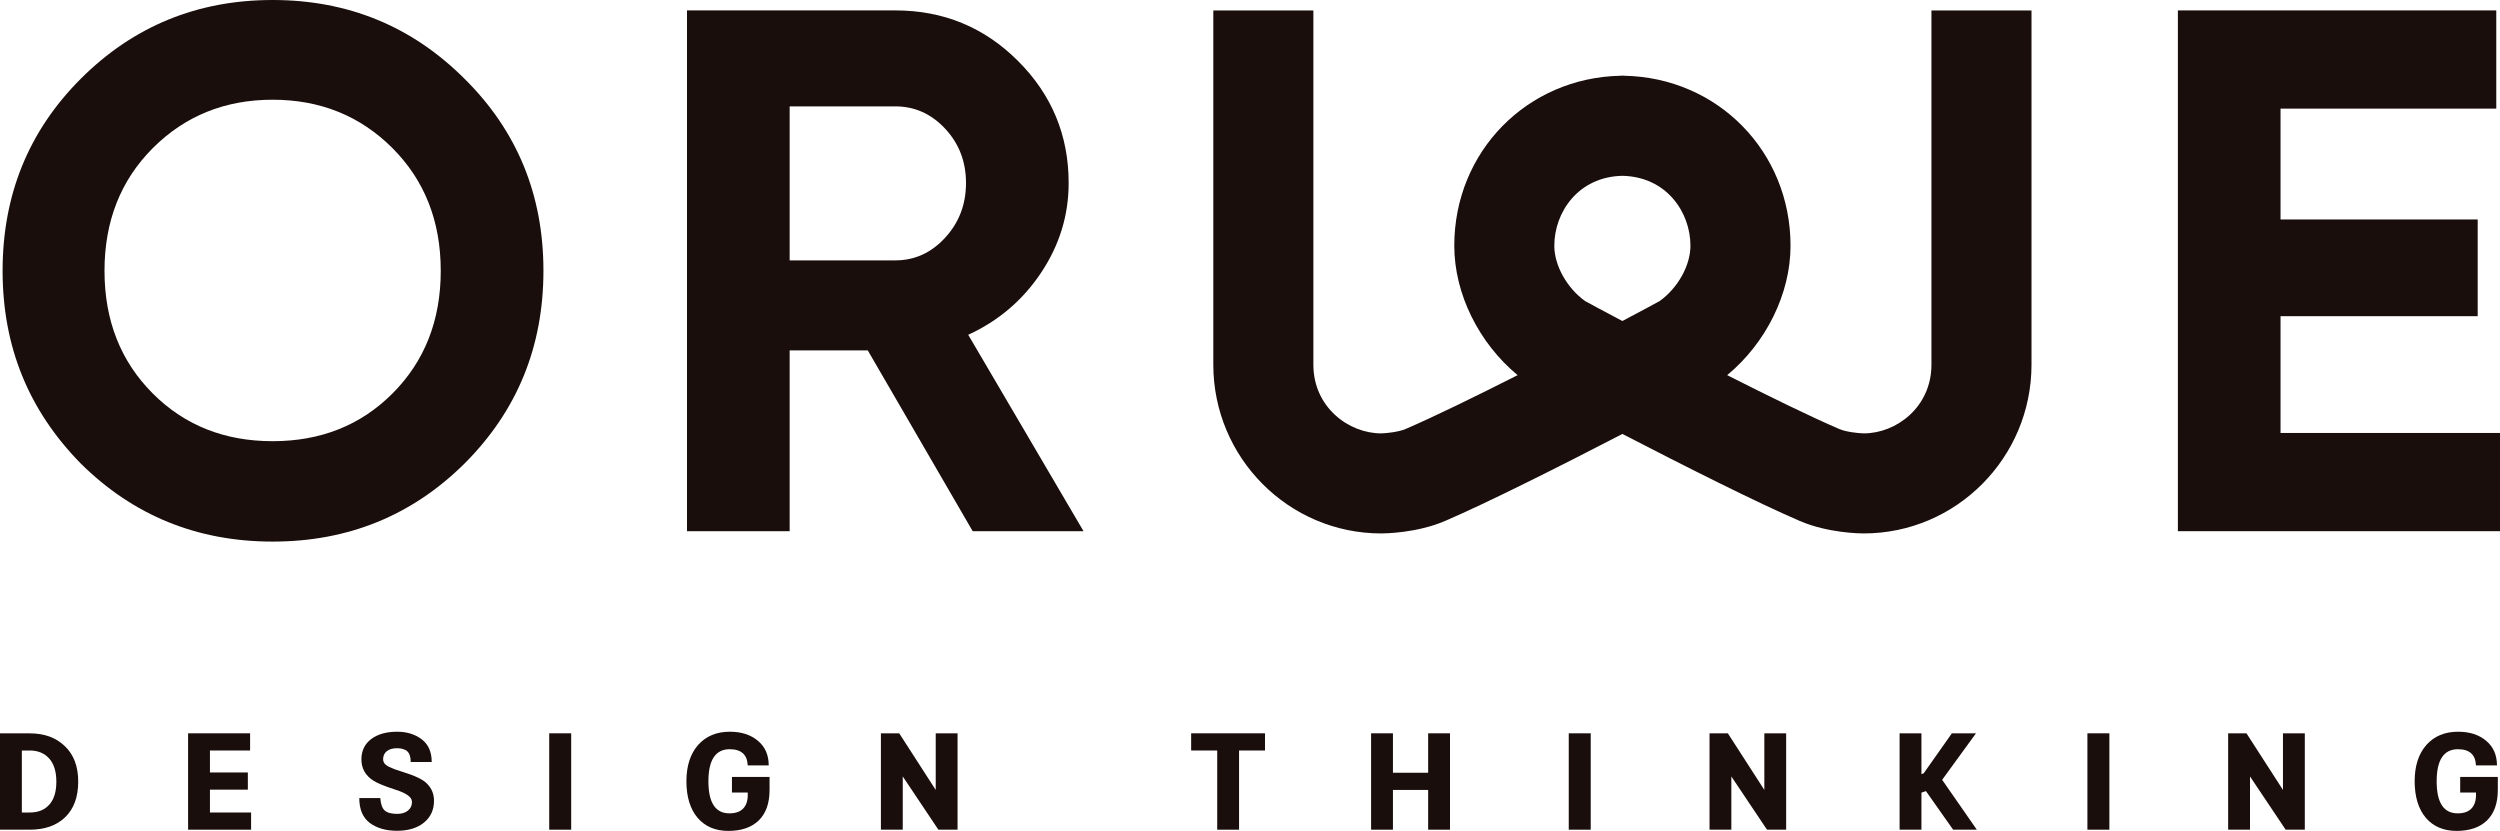 <?xml version="1.0" encoding="UTF-8"?>
<svg xmlns="http://www.w3.org/2000/svg" viewBox="0 0 800 265.91">
  <defs>
    <style>.d{fill:#190e0c;}</style>
  </defs>
  <g id="a"></g>
  <g id="b">
    <g id="c">
      <g>
        <path class="d" d="M87.24,0C63.12,0,42.64,8.41,25.82,25.23,9.16,41.9,.83,62.37,.83,86.65s8.33,44.68,25,61.66c16.82,16.66,37.29,25,61.42,25s44.6-8.33,61.42-25c16.82-16.82,25.23-37.37,25.23-61.66s-8.41-44.76-25.23-61.42C131.84,8.41,111.36,0,87.24,0Zm38.33,125.94c-10.16,10.16-22.94,15.24-38.33,15.24s-28.17-5.08-38.33-15.24c-10.32-10.32-15.47-23.41-15.47-39.28s5.16-28.96,15.47-39.28c10.32-10.31,23.09-15.47,38.33-15.47s28.01,5.16,38.33,15.47c10.31,10.32,15.47,23.41,15.47,39.28s-5.16,28.97-15.47,39.28Z"></path>
        <path class="d" d="M333.16,87.25c5.87-8.81,8.81-18.37,8.81-28.69,0-15.24-5.4-28.25-16.19-39.04-10.79-10.79-23.89-16.19-39.28-16.19h-66.66V169.98h32.85v-57.85h25l33.57,57.85h35.47l-36.9-62.85c9.68-4.44,17.46-11.07,23.33-19.88Zm-30.71-11.19c-4.44,4.84-9.76,7.26-15.95,7.26h-33.81V34.04h33.81c6.19,0,11.51,2.38,15.95,7.14,4.44,4.76,6.67,10.56,6.67,17.38s-2.22,12.66-6.67,17.5Z"></path>
        <polygon class="d" points="729.77 138.55 729.77 101.18 792.86 101.18 792.86 70.23 729.77 70.23 729.77 34.76 798.81 34.76 798.81 3.33 696.92 3.33 696.92 169.98 800 169.98 800 138.55 729.77 138.55"></polygon>
        <path class="d" d="M618.06,116.7c0,13.58-11.27,21.98-21.63,21.98-1.93-.03-5.77-.49-7.88-1.4-9.02-3.88-22.46-10.45-35.85-17.23,12.43-10.3,20.27-26.05,20.27-41.41,0-30.15-23.3-53.83-53.24-54.4v-.03c-.19,0-.37,.01-.56,.01-.19,0-.37-.01-.56-.01v.03c-29.94,.58-53.24,24.26-53.24,54.4,0,15.36,7.84,31.11,20.27,41.41-13.39,6.77-26.83,13.35-35.85,17.23-2.12,.91-5.96,1.37-7.81,1.4-10.44,0-21.7-8.4-21.7-21.98V3.34h-32.02V116.7c0,29.77,24.1,54,53.72,54,1.14,0,11.4-.11,20.45-4,13.64-5.86,37.53-17.88,56.74-27.84,19.22,9.96,43.11,21.98,56.74,27.84,9.05,3.89,19.31,4,20.45,4,29.62,0,53.72-24.22,53.72-54V3.34h-32.02V116.7Zm-110.83-20.36c-5.82-4.18-9.85-11.39-9.85-17.69,0-10.72,7.64-22.09,21.78-22.39,14.14,.3,21.78,11.66,21.78,22.39,0,6.31-4.03,13.51-9.85,17.69-1.47,.82-5.84,3.16-11.93,6.38-6.09-3.21-10.46-5.56-11.93-6.38Z"></path>
        <path class="d" d="M9.51,234.66H0v30.84H9.56c4.78,0,8.55-1.34,11.32-4.01,2.77-2.71,4.15-6.49,4.15-11.36s-1.43-8.66-4.28-11.36c-2.83-2.74-6.57-4.1-11.23-4.1Zm6.29,22.79c-1.49,1.7-3.57,2.55-6.24,2.55h-2.57v-19.84h2.52c2.61,0,4.69,.85,6.22,2.55,1.53,1.7,2.3,4.17,2.3,7.42s-.74,5.63-2.23,7.33Z"></path>
        <polygon class="d" points="67.18 252.69 79.31 252.69 79.31 247.19 67.18 247.19 67.18 240.16 80.03 240.16 80.03 234.66 60.19 234.66 60.19 265.5 80.35 265.5 80.35 260 67.18 260 67.18 252.69"></polygon>
        <path class="d" d="M134.23,249.09c-1.14-.57-2.03-.96-2.66-1.17l-2.84-.95-2.44-.81c-.21-.06-.81-.32-1.8-.77-1.26-.6-1.89-1.41-1.89-2.44,0-1.08,.39-1.94,1.17-2.57,.78-.63,1.88-.95,3.29-.95s2.57,.34,3.29,1.01,1.08,1.81,1.08,3.4h6.72c0-3.22-1.07-5.64-3.2-7.26-2.13-1.62-4.76-2.43-7.89-2.43-3.46,0-6.24,.8-8.34,2.39-2.04,1.59-3.07,3.74-3.07,6.45,0,2.92,1.28,5.18,3.83,6.81,1.26,.81,3.52,1.74,6.76,2.8,2.34,.72,3.92,1.49,4.73,2.3,.57,.48,.86,1.08,.86,1.8,0,1.08-.43,1.98-1.28,2.68-.86,.71-2.01,1.06-3.45,1.06-1.86,0-3.19-.36-3.99-1.08-.8-.72-1.27-2.04-1.42-3.97h-6.72c0,3.58,1.11,6.22,3.34,7.94,2.28,1.68,5.2,2.52,8.75,2.52s6.55-.89,8.66-2.66c2.1-1.74,3.16-4.06,3.16-6.94,0-2.16-.74-3.98-2.21-5.45-.57-.6-1.38-1.17-2.43-1.71Z"></path>
        <rect class="d" x="175.75" y="234.66" width="7.03" height="30.84"></rect>
        <path class="d" d="M234.23,253.6h5.05v.81c0,1.86-.49,3.31-1.47,4.33s-2.44,1.53-4.4,1.53c-4.48,0-6.72-3.41-6.72-10.24s2.27-10.28,6.81-10.28c3.7,0,5.62,1.73,5.77,5.18h6.72c0-3.31-1.14-5.92-3.43-7.85-2.28-1.95-5.29-2.93-9.02-2.93-4.24,0-7.62,1.41-10.15,4.24-2.5,2.86-3.74,6.73-3.74,11.63s1.2,8.9,3.61,11.72c2.4,2.77,5.68,4.15,9.83,4.15s7.45-1.13,9.74-3.38c2.28-2.25,3.43-5.5,3.43-9.74v-4.15h-12.04v4.96Z"></path>
        <polygon class="d" points="299.43 252.78 287.75 234.66 281.89 234.66 281.89 265.5 288.88 265.5 288.88 248.46 300.28 265.5 306.42 265.5 306.42 234.66 299.43 234.66 299.43 252.78"></polygon>
        <polygon class="d" points="381.17 240.16 389.51 240.16 389.51 265.5 396.5 265.5 396.5 240.16 404.8 240.16 404.8 234.66 381.17 234.66 381.17 240.16"></polygon>
        <polygon class="d" points="457.01 247.28 445.74 247.28 445.74 234.66 438.75 234.66 438.75 265.5 445.74 265.5 445.74 252.78 457.01 252.78 457.01 265.5 464 265.5 464 234.66 457.01 234.66 457.01 247.28"></polygon>
        <rect class="d" x="502" y="234.66" width="7.03" height="30.84"></rect>
        <polygon class="d" points="564.59 252.78 552.91 234.66 547.05 234.66 547.05 265.5 554.03 265.5 554.03 248.46 565.44 265.5 571.57 265.5 571.57 234.66 564.59 234.66 564.59 252.78"></polygon>
        <polygon class="d" points="632.31 234.66 624.6 234.66 615.58 247.46 614.86 247.73 614.86 234.66 607.87 234.66 607.87 265.5 614.86 265.5 614.86 253.64 616.3 253.15 625 265.5 632.58 265.5 621.49 249.54 632.31 234.66"></polygon>
        <rect class="d" x="667.97" y="234.66" width="7.03" height="30.84"></rect>
        <polygon class="d" points="730.55 252.78 718.87 234.66 713.01 234.66 713.01 265.5 720 265.5 720 248.46 731.41 265.5 737.54 265.5 737.54 234.66 730.55 234.66 730.55 252.78"></polygon>
        <path class="d" d="M787.27,253.6h5.05v.81c0,1.86-.49,3.31-1.47,4.33s-2.44,1.53-4.4,1.53c-4.48,0-6.72-3.41-6.72-10.24s2.27-10.28,6.81-10.28c3.7,0,5.62,1.73,5.77,5.18h6.72c0-3.31-1.14-5.92-3.43-7.85-2.28-1.95-5.29-2.93-9.02-2.93-4.24,0-7.62,1.41-10.15,4.24-2.5,2.86-3.74,6.73-3.74,11.63s1.2,8.9,3.61,11.72c2.4,2.77,5.68,4.15,9.83,4.15s7.45-1.13,9.74-3.38c2.28-2.25,3.43-5.5,3.43-9.74v-4.15h-12.04v4.96Z"></path>
      </g>
    </g>
  </g>
</svg>
